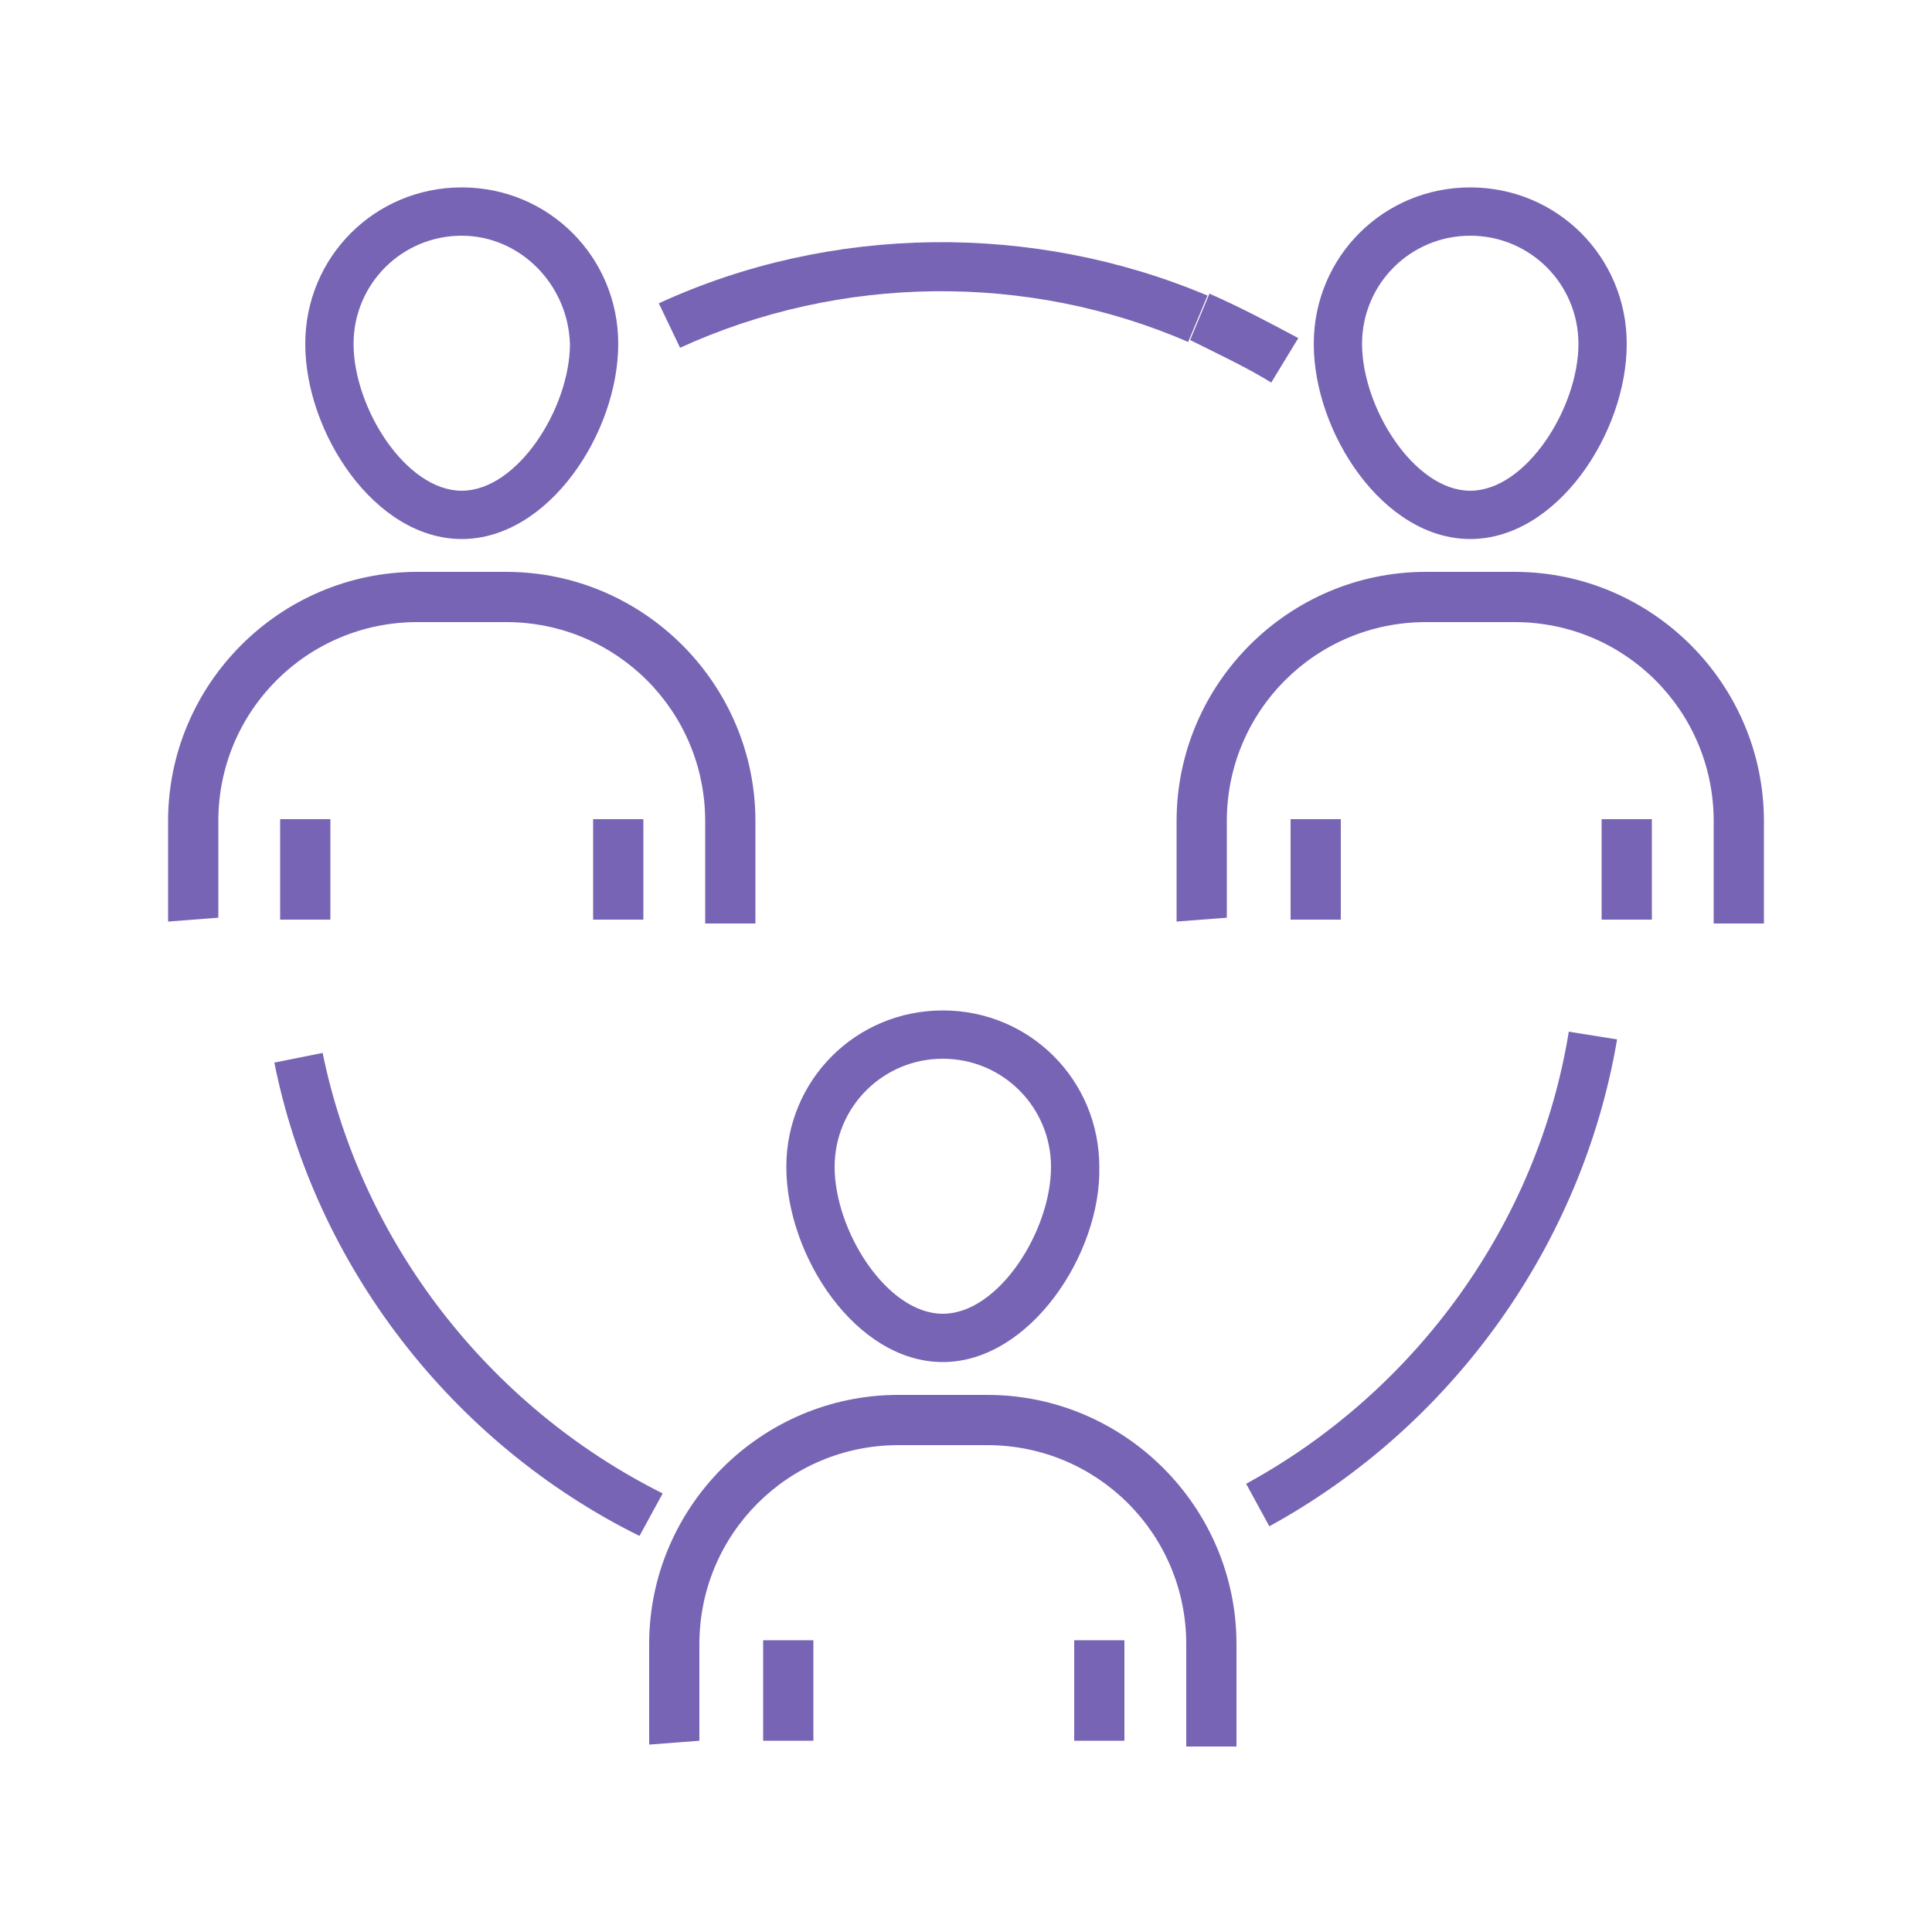 <?xml version="1.0" encoding="utf-8"?>
<!-- Generator: Adobe Illustrator 28.1.0, SVG Export Plug-In . SVG Version: 6.00 Build 0)  -->
<svg version="1.1" id="レイヤー_1" xmlns="http://www.w3.org/2000/svg" xmlns:xlink="http://www.w3.org/1999/xlink" x="0px"
	 y="0px" viewBox="0 0 100 100" style="enable-background:new 0 0 100 100;" xml:space="preserve">
<style type="text/css">
	.st0{fill:#7864B4;}
</style>
<g>
</g>
<g>
	<g>
		<g>
			<path class="st0" d="M64,90.4h-2.6v-5.3c0-5.7-4.6-10.3-10.3-10.3h-4.6c-5.7,0-10.3,4.6-10.3,10.3v5l-2.6,0.2v-5.2
				c0-7.1,5.8-12.9,12.9-12.9h4.6C58.2,72.2,64,78,64,85.1V90.4z"/>
			<g>
				<rect x="39.5" y="84.9" class="st0" width="2.6" height="5.2"/>
				<rect x="55.6" y="84.9" class="st0" width="2.6" height="5.2"/>
			</g>
			<path class="st0" d="M48.8,70.5c-4.5,0-8.1-5.5-8.1-10.1c0-4.5,3.6-8.1,8.1-8.1s8.1,3.6,8.1,8.1C57,64.9,53.3,70.5,48.8,70.5z
				 M48.8,54.8c-3.1,0-5.6,2.5-5.6,5.6c0,3.3,2.7,7.6,5.6,7.6s5.6-4.3,5.6-7.6C54.4,57.3,51.9,54.8,48.8,54.8z"/>
		</g>
		<path class="st0" d="M33.1,79.5c-9.7-4.8-16.8-14-18.9-24.5l2.5-0.5c2,9.8,8.6,18.3,17.6,22.8L33.1,79.5z"/>
		<path class="st0" d="M65.7,79l-1.2-2.2c8.8-4.8,15.1-13.5,16.7-23.4l2.5,0.4C81.9,64.4,75.2,73.8,65.7,79z"/>
		<path class="st0" d="M65.8,19.8c-1.3-0.8-2.8-1.5-4.2-2.2l1-2.4c1.6,0.7,3.1,1.5,4.6,2.3L65.8,19.8z"/>
		<path class="st0" d="M35.2,18l-1.1-2.3c8.9-4.1,19.4-4.2,28.4-0.4l-1,2.4C53.2,14.1,43.5,14.2,35.2,18z"/>
		<g>
			<g>
				<path class="st0" d="M39.1,47.8h-2.6v-5.3c0-5.7-4.6-10.3-10.3-10.3h-4.6c-5.7,0-10.3,4.6-10.3,10.3v5l-2.6,0.2v-5.2
					c0-7.1,5.8-12.9,12.9-12.9h4.6c7.1,0,12.9,5.8,12.9,12.9V47.8z"/>
				<g>
					<rect x="14.5" y="42.4" class="st0" width="2.6" height="5.2"/>
					<rect x="30.7" y="42.4" class="st0" width="2.6" height="5.2"/>
				</g>
				<path class="st0" d="M23.9,27.9c-4.5,0-8.1-5.5-8.1-10.1c0-4.5,3.6-8.1,8.1-8.1s8.1,3.6,8.1,8.1C32,22.4,28.4,27.9,23.9,27.9z
					 M23.9,12.2c-3.1,0-5.6,2.5-5.6,5.6c0,3.3,2.7,7.6,5.6,7.6s5.6-4.3,5.6-7.6C29.4,14.7,26.9,12.2,23.9,12.2z"/>
			</g>
			<g>
				<path class="st0" d="M91.3,47.8h-2.6v-5.3c0-5.7-4.6-10.3-10.3-10.3h-4.6c-5.7,0-10.3,4.6-10.3,10.3v5l-2.6,0.2v-5.2
					c0-7.1,5.8-12.9,12.9-12.9h4.6c7.1,0,12.9,5.8,12.9,12.9V47.8z"/>
				<g>
					<rect x="66.8" y="42.4" class="st0" width="2.6" height="5.2"/>
					<rect x="82.9" y="42.4" class="st0" width="2.6" height="5.2"/>
				</g>
				<path class="st0" d="M76.1,27.9c-4.5,0-8.1-5.5-8.1-10.1c0-4.5,3.6-8.1,8.1-8.1s8.1,3.6,8.1,8.1C84.2,22.4,80.6,27.9,76.1,27.9z
					 M76.1,12.2c-3.1,0-5.6,2.5-5.6,5.6c0,3.3,2.7,7.6,5.6,7.6s5.6-4.3,5.6-7.6C81.7,14.7,79.2,12.2,76.1,12.2z"/>
			</g>
		</g>
	</g>
</g>
</svg>
